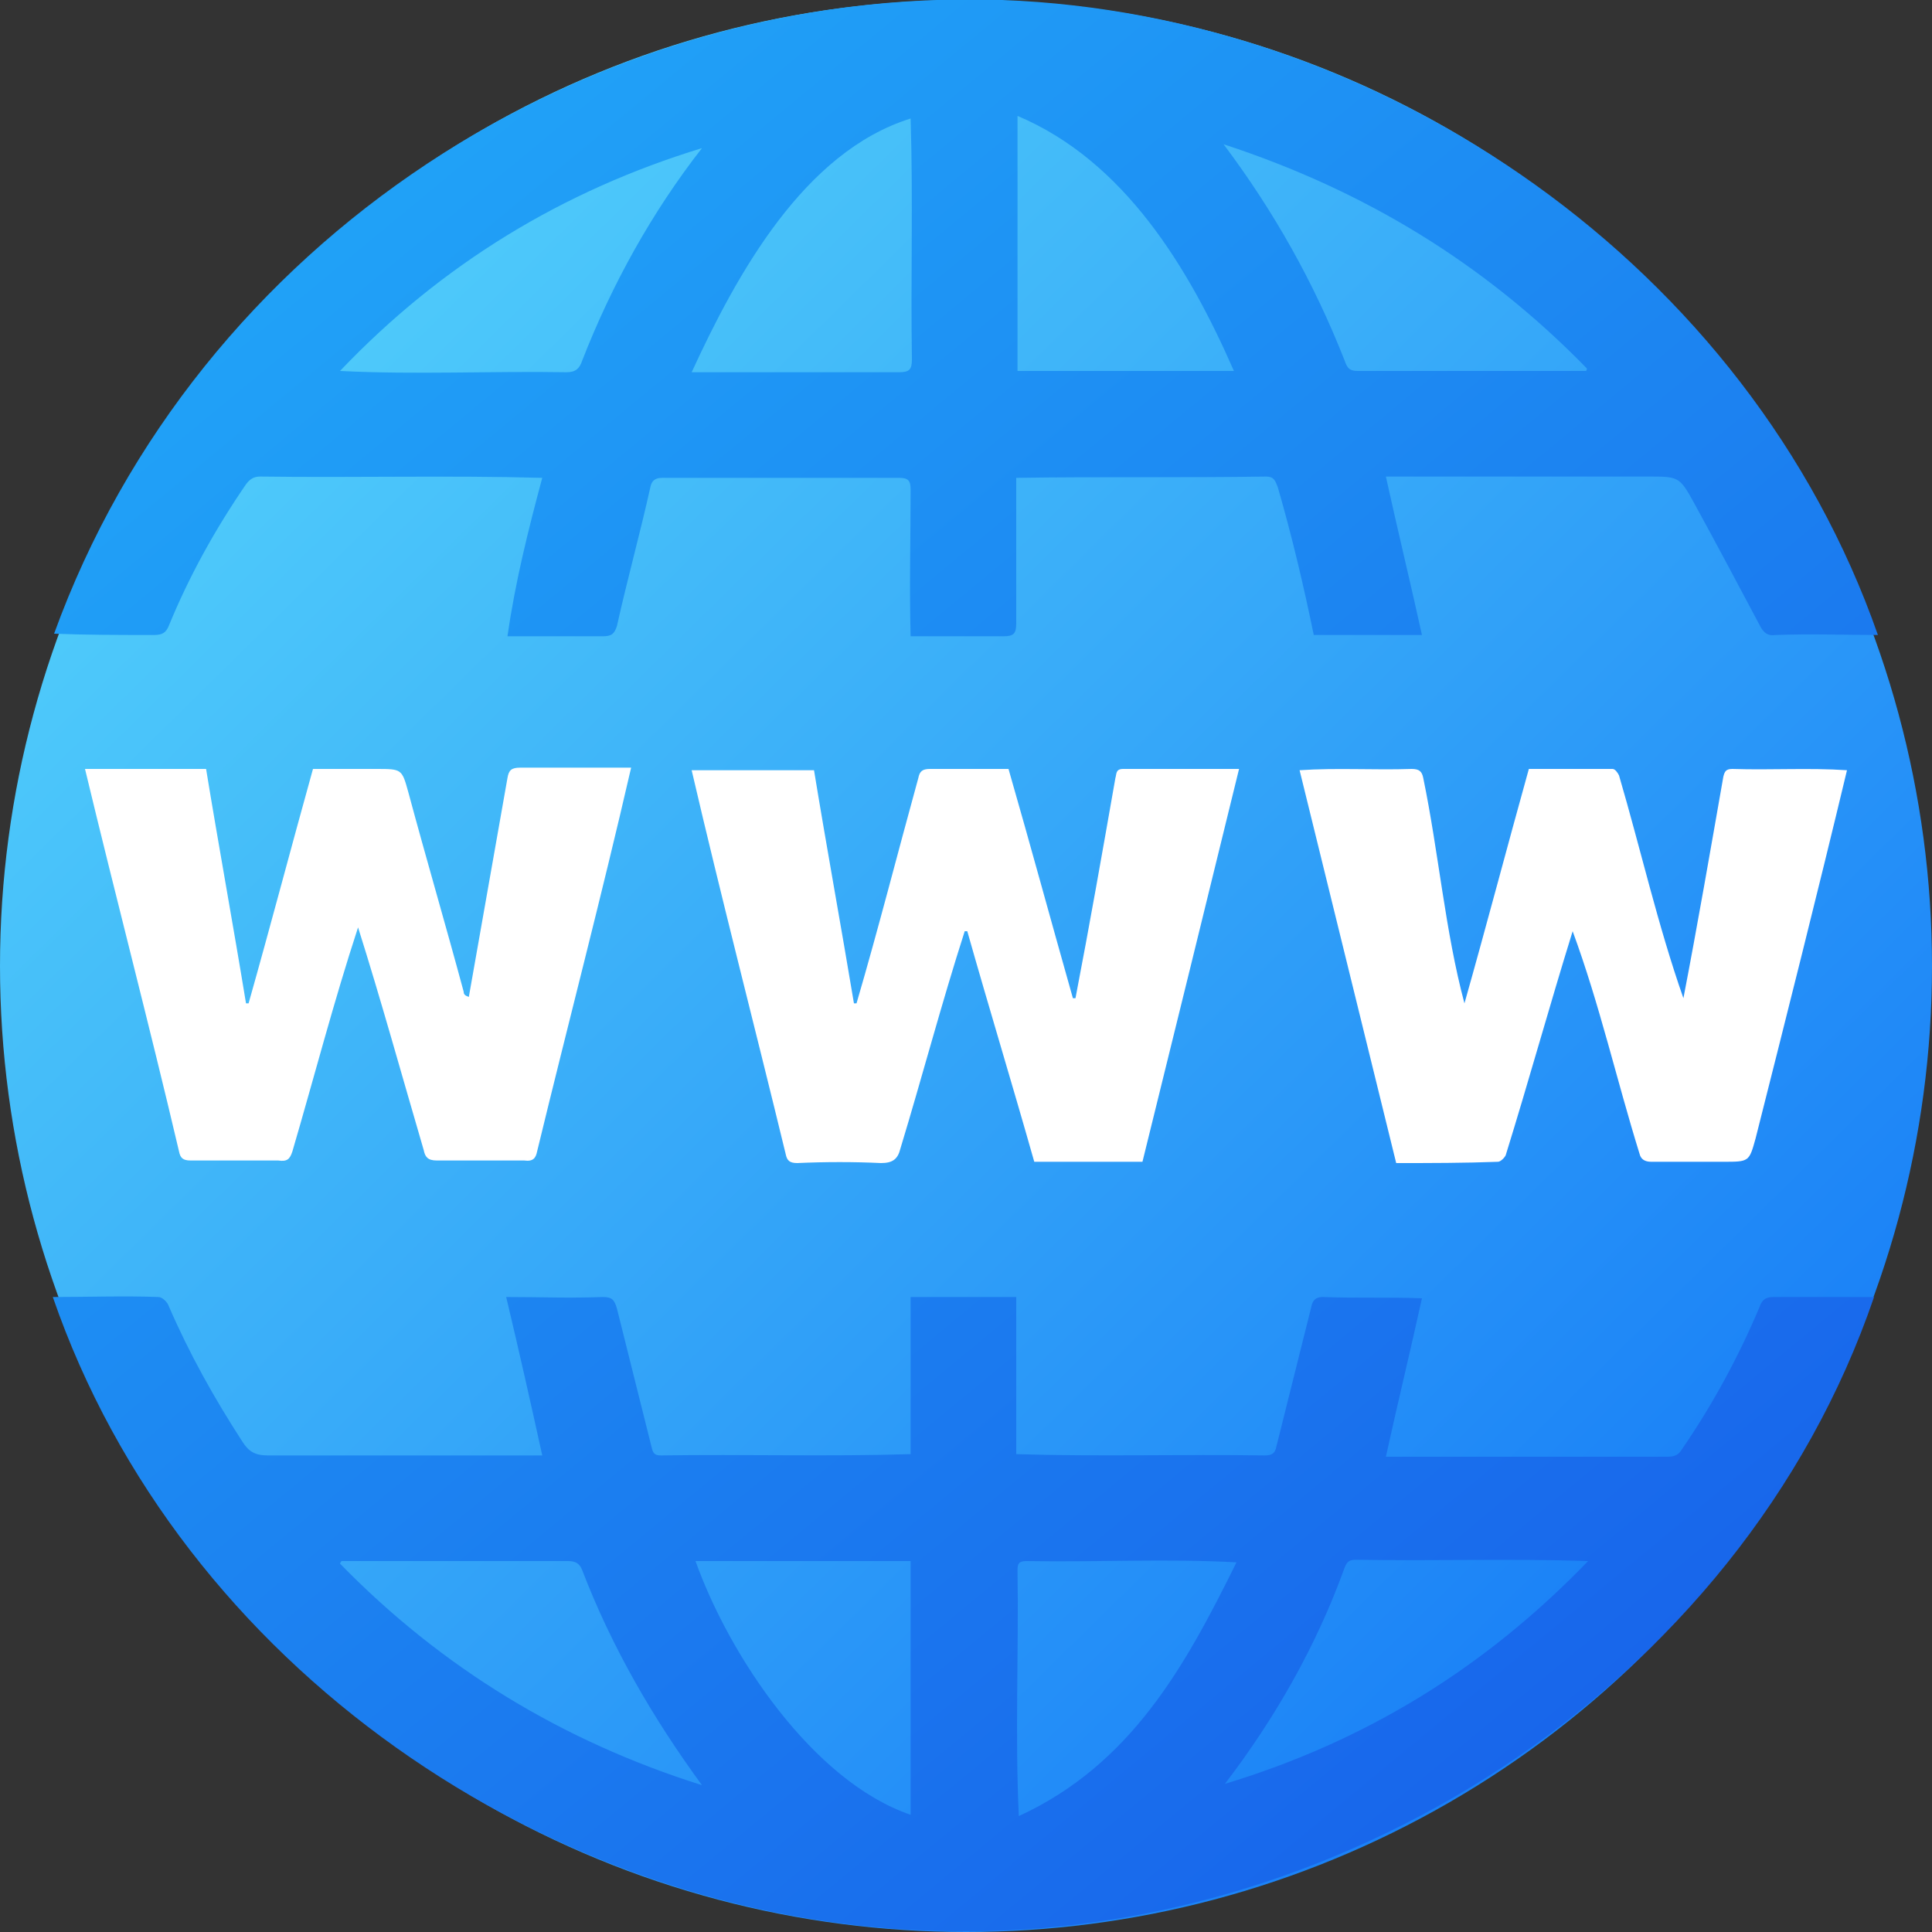 <?xml version="1.0" encoding="utf-8"?>
<!-- Generator: Adobe Illustrator 25.2.0, SVG Export Plug-In . SVG Version: 6.00 Build 0)  -->
<svg version="1.1" id="Calque_1" xmlns="http://www.w3.org/2000/svg" xmlns:xlink="http://www.w3.org/1999/xlink" x="0px" y="0px"
	 viewBox="0 0 150 150" style="enable-background:new 0 0 150 150;" xml:space="preserve">
<rect x="0" y="0" width="150" height="150" fill="#333333" stroke="none"/>
<style type="text/css">
	.st0{fill:url(#SVGID_1_);enable-background:new    ;}
	.st1{fill:url(#SVGID_2_);}
	.st2{fill:url(#SVGID_3_);}
	.st3{fill:#FFFFFF;}
</style>
<linearGradient id="SVGID_1_" gradientUnits="userSpaceOnUse" x1="20.933" y1="20.048" x2="129.059" y2="129.943">
	<stop  offset="0" style="stop-color:#51CEFA"/>
	<stop  offset="1" style="stop-color:#187EF7"/>
</linearGradient>
<circle class="st0" cx="75" cy="75" r="75"/>
<g>
	<linearGradient id="SVGID_2_" gradientUnits="userSpaceOnUse" x1="13.349" y1="29.761" x2="108.338" y2="144.708">
		<stop  offset="0" style="stop-color:#20A1F7"/>
		<stop  offset="1" style="stop-color:#1866EB"/>
	</linearGradient>
	<path class="st1" d="M137.7,100.7c-0.6,0-0.9,0.2-1.1,0.8c-1.6,3.8-3.6,7.5-6,11c-0.3,0.5-0.6,0.6-1.2,0.6c-7.3,0-14.5,0-21.8,0
		c0.9-4.1,1.9-8.2,2.8-12.3c-2.6-0.1-5.1,0-7.7-0.1c-0.6,0-0.8,0.3-0.9,0.8c-0.9,3.6-1.8,7.2-2.7,10.8c-0.1,0.5-0.3,0.7-0.9,0.7
		c-6.4-0.1-12.9,0.1-19.3-0.1c0-4.1,0-8.2,0-12.2c-2.8,0-5.5,0-8.2,0c0,4.1,0,8.2,0,12.2c-6.5,0.2-12.9,0-19.4,0.1
		c-0.5,0-0.6-0.2-0.7-0.6c-0.9-3.6-1.8-7.2-2.7-10.8c-0.2-0.7-0.4-0.9-1.1-0.9c-2.6,0.1-4.8,0-7.5,0c1,4.2,1.9,8.2,2.8,12.3
		c-7.1,0-14.2,0-21.3,0c-1,0-1.5-0.3-2-1.1c-2.2-3.4-4.1-6.8-5.7-10.5c-0.1-0.3-0.5-0.7-0.8-0.7c-2.7-0.1-5.4,0-8.2,0
		c9.9,28.7,38.5,48.2,68.1,49.2c31.4,1.2,62.9-18.8,73.3-49.2C142.8,100.7,140.2,100.7,137.7,100.7z M26.4,121.4
		c0-0.1,0.1-0.1,0.1-0.2c5.9,0,11.8,0,17.6,0c0.6,0,0.9,0.2,1.1,0.7c2.3,6,5.5,11.5,9.3,16.7C43.7,135.2,34.3,129.5,26.4,121.4z
		 M70.7,140.9c-7.6-2.6-14.1-12.4-16.7-19.7c5.6,0,11.1,0,16.7,0C70.7,127.8,70.7,134.3,70.7,140.9z M79.1,141
		c-0.3-6.4,0-12.7-0.1-19.1c0-0.5,0.1-0.7,0.7-0.7c5.4,0.1,10.9-0.2,16.3,0.1C92,129.4,87.8,137,79.1,141z M95.1,138.5
		c3.9-5.1,7.1-10.7,9.3-16.8c0.2-0.5,0.4-0.6,0.9-0.6c6,0.1,12-0.1,18,0.1C115.3,129.5,106,135.2,95.1,138.5z"/>
	<linearGradient id="SVGID_3_" gradientUnits="userSpaceOnUse" x1="41.915" y1="6.155" x2="136.905" y2="121.102">
		<stop  offset="0" style="stop-color:#20A1F7"/>
		<stop  offset="1" style="stop-color:#1866EB"/>
	</linearGradient>
	<path class="st2" d="M12,49.3c0.6,0,0.9-0.2,1.1-0.7c1.6-3.9,3.6-7.5,6-11c0.3-0.4,0.6-0.6,1.1-0.6c7.3,0.1,14.6-0.1,21.9,0.1
		c-1.1,4.1-2.1,8.1-2.7,12.3c2.5,0,4.9,0,7.4,0c0.7,0,0.9-0.2,1.1-0.8c0.8-3.6,1.8-7.2,2.6-10.8c0.1-0.5,0.4-0.7,0.9-0.7
		c6.1,0,12.3,0,18.4,0c0.7,0,0.9,0.2,0.9,0.9c0,3.8-0.1,7.6,0,11.4c2.5,0,4.8,0,7.2,0c0.8,0,1-0.2,1-1c0-3.8,0-7.5,0-11.3
		c6.4-0.1,12.9,0,19.4-0.1c0.6,0,0.7,0.3,0.9,0.8c1.1,3.8,2,7.6,2.8,11.5c2.8,0,5.5,0,8.4,0c-0.9-4.1-1.9-8.2-2.8-12.3
		c6.8,0,13.6,0,20.4,0c2.3,0,2.4,0,3.5,2c1.7,3.1,3.4,6.3,5.1,9.5c0.3,0.6,0.6,0.9,1.3,0.8c2.7-0.1,5.2,0,7.9,0
		c-10-28.6-38.3-48.2-68-49.3c-32-1.1-62.5,18.6-73.6,49.2C6.7,49.3,9.3,49.3,12,49.3z M123.2,28.6c0,0.1,0,0.2-0.1,0.2
		c-5.9,0-11.8,0-17.7,0c-0.6,0-0.8-0.2-1-0.8c-2.4-6.1-5.5-11.6-9.4-16.8C106,14.8,115.3,20.5,123.2,28.6z M79,9
		c8.3,3.5,13.3,11.8,16.8,19.8c-5.7,0-11.2,0-16.8,0C79,22.2,79,15.7,79,9z M70.7,9.2c0.2,6.2,0,12.5,0.1,18.7c0,0.8-0.2,1-1,1
		c-5.4,0-10.7,0-16.1,0C57.2,21.3,62.4,11.8,70.7,9.2z M54.5,11.5c-3.9,5-7,10.6-9.3,16.5c-0.2,0.6-0.5,0.9-1.2,0.9
		c-5.9-0.1-11.7,0.2-17.6-0.1C34.3,20.5,43.7,14.8,54.5,11.5z"/>
</g>
<path class="st3" d="M63.2,59.8c1,6.1,2.1,12.1,3.1,18.1c0.1,0,0.1,0,0.2,0c1.7-5.8,3.2-11.7,4.8-17.5c0.1-0.5,0.3-0.7,0.9-0.7
	c2,0,4,0,6.1,0c1.7,5.9,3.3,11.8,5,17.8c0.1,0,0.1,0,0.2,0c1.1-5.7,2.1-11.4,3.1-17.1c0.1-0.3,0-0.7,0.6-0.7c2.9,0,5.9,0,9,0
	c-2.5,10.2-5,20.4-7.5,30.5c-2.8,0-5.5,0-8.4,0c-1.7-6-3.5-11.9-5.2-17.9c-0.1,0-0.1,0-0.2,0c-1.8,5.6-3.3,11.3-5,16.9
	c-0.2,0.8-0.6,1.1-1.5,1.1c-2.1-0.1-4.3-0.1-6.5,0c-0.6,0-0.8-0.2-0.9-0.7c-2.4-9.9-5-19.9-7.3-29.8C56.9,59.8,60,59.8,63.2,59.8z"
	/>
<path class="st3" d="M6.6,59.7c3.2,0,6.2,0,9.4,0c1,6.1,2.1,12.1,3.1,18.2c0.1,0,0.1,0,0.2,0c1.7-6,3.3-12.1,5-18.2
	c1.7,0,3.3,0,4.9,0c2,0,2,0,2.5,1.8c1.4,5.2,2.9,10.3,4.3,15.5c0,0.2,0.1,0.3,0.4,0.4c1-5.7,2-11.3,3-17c0.1-0.6,0.3-0.8,1-0.8
	c2.8,0,5.6,0,8.6,0c-2.3,10-4.9,19.9-7.3,29.8c-0.1,0.5-0.3,0.8-1,0.7c-2.3,0-4.5,0-6.8,0c-0.7,0-0.9-0.3-1-0.8
	c-1.7-5.8-3.3-11.6-5.1-17.3c-1.9,5.8-3.4,11.6-5.1,17.4c-0.2,0.6-0.4,0.8-1.1,0.7c-2.3,0-4.5,0-6.8,0c-0.6,0-0.8-0.2-0.9-0.7
	C11.6,79.6,9,69.7,6.6,59.7z"/>
<path class="st3" d="M108.4,90.3c-2.5-10.2-5-20.3-7.5-30.5c2.9-0.2,5.8,0,8.7-0.1c0.6,0,0.8,0.2,0.9,0.7c1.2,5.8,1.7,11.9,3.2,17.5
	c1.7-6,3.3-12.1,5-18.2c2.2,0,4.3,0,6.5,0c0.2,0,0.4,0.3,0.5,0.5c1.7,5.8,3,11.6,5,17.3c1.1-5.7,2.1-11.5,3.1-17.2
	c0.1-0.4,0.2-0.6,0.7-0.6c3,0.1,5.9-0.1,8.9,0.1c-2.3,9.6-4.7,19.1-7.1,28.6c-0.5,1.8-0.5,1.8-2.5,1.8c-1.9,0-3.8,0-5.6,0
	c-0.5,0-0.8-0.2-0.9-0.6c-1.8-5.8-3.1-11.6-5.2-17.3c-1.8,5.8-3.4,11.6-5.2,17.4c-0.1,0.2-0.4,0.5-0.6,0.5
	C113.7,90.3,111.1,90.3,108.4,90.3z"/>
</svg>
